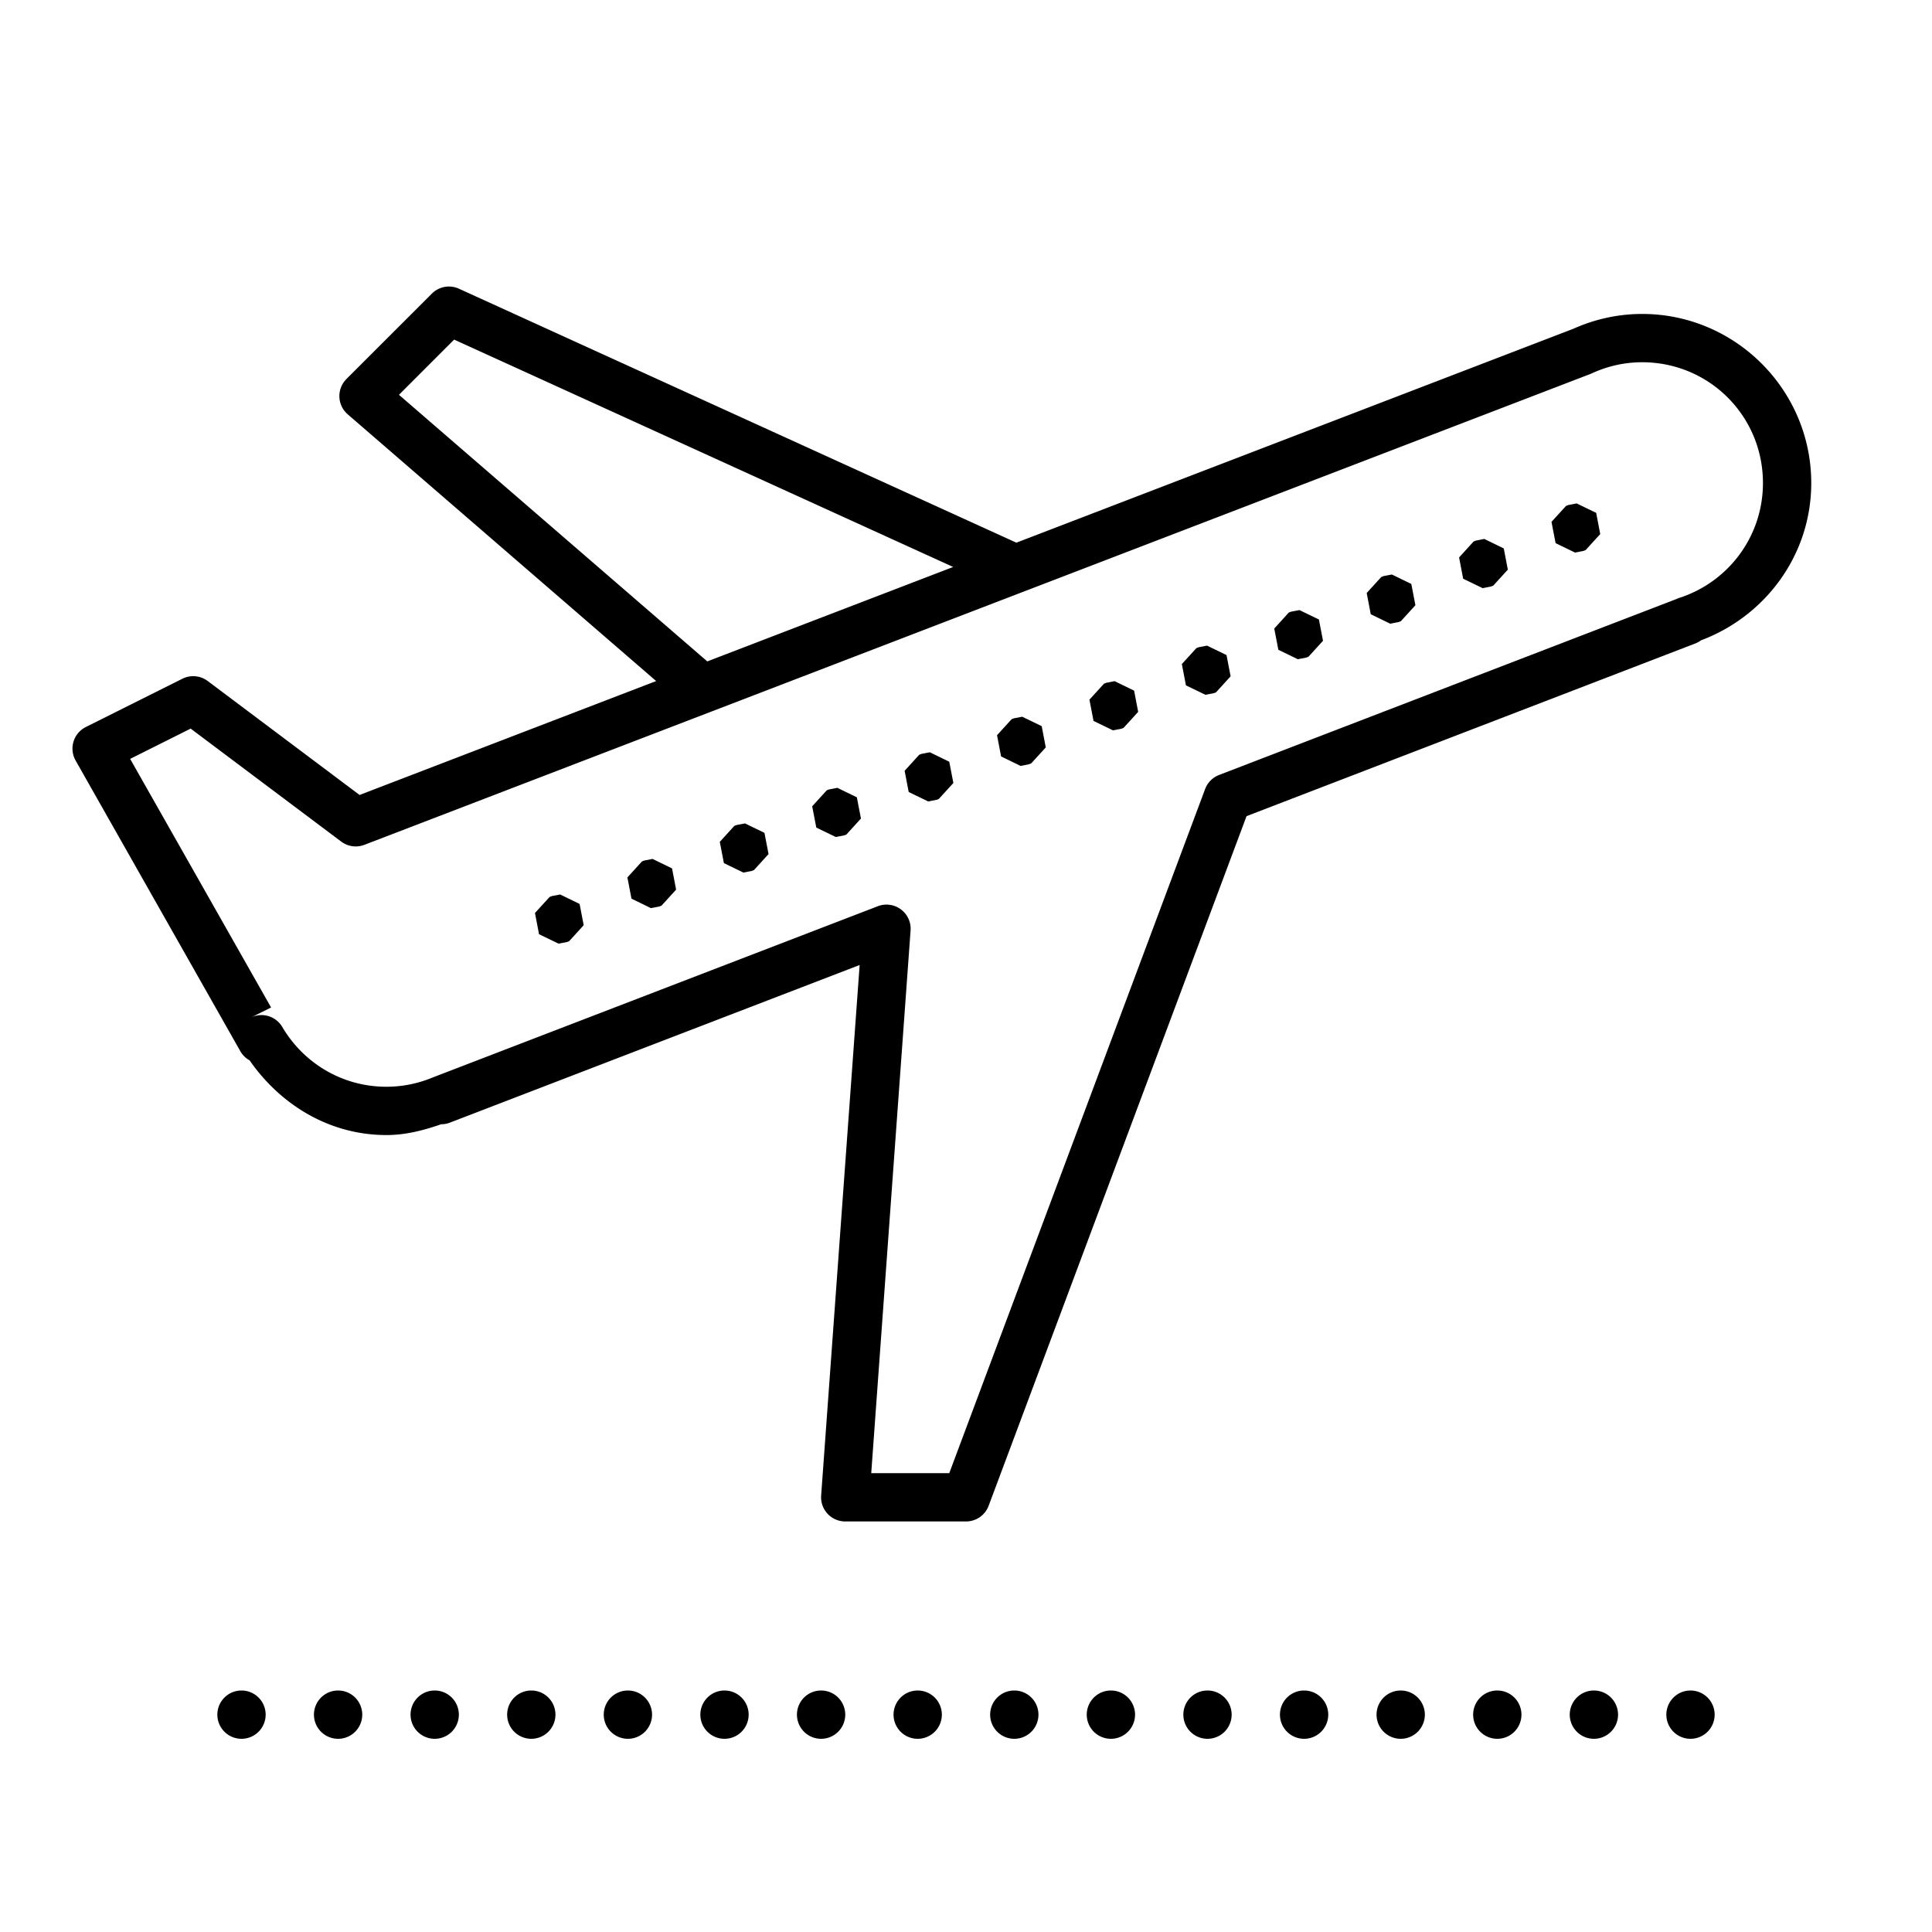 <?xml version="1.0"?>
<svg xmlns="http://www.w3.org/2000/svg" viewBox="0 0 80 80">
    <path style="line-height:normal;text-indent:0;text-align:start;text-decoration-line:none;text-decoration-style:solid;text-decoration-color:#000;text-transform:none;block-progression:tb;isolation:auto;mix-blend-mode:normal" d="M 18.617 11.865 A 1 1 0 0 0 17.883 12.158 L 14.346 15.693 A 1 1 0 0 0 14.398 17.156 L 27.17 28.201 L 14.889 32.918 L 8.6 28.199 A 1 1 0 0 0 7.553 28.105 L 3.553 30.105 A 1 1 0 0 0 3.131 31.492 L 9.951 43.527 A 1 1 0 0 0 10.336 43.908 C 11.6 45.728 13.622 47 16 47 C 16.803 47 17.551 46.802 18.268 46.553 L 18.27 46.553 A 1 1 0 0 0 18.639 46.482 L 18.646 46.479 L 18.67 46.469 C 18.655 46.475 18.681 46.465 18.701 46.457 L 18.715 46.453 L 35.596 39.959 L 34.002 61.928 A 1 1 0 0 0 35 63 L 40 63 A 1 1 0 0 0 40.938 62.35 L 51.617 33.795 L 70.199 26.645 A 1 1 0 0 0 70.432 26.516 C 73.089 25.52 75 22.993 75 20 C 75 16.146 71.854 13 68 13 C 66.959 13 65.972 13.235 65.088 13.641 L 65.145 13.615 L 42.086 22.471 L 19.004 11.955 A 1 1 0 0 0 18.617 11.865 z M 18.805 14.062 L 39.469 23.477 L 29.287 27.387 L 16.52 16.348 L 18.805 14.062 z M 68 15 C 70.774 15 73 17.226 73 20 C 73 22.236 71.543 24.111 69.533 24.758 A 1 1 0 0 0 69.422 24.803 L 50.479 32.09 A 1 1 0 0 0 49.902 32.672 L 39.307 61 L 36.076 61 L 37.705 38.531 A 1 1 0 0 0 36.348 37.525 L 17.984 44.59 A 1 1 0 0 0 17.971 44.596 C 17.991 44.588 17.976 44.593 17.926 44.613 L 17.896 44.625 A 1 1 0 0 0 17.891 44.627 C 17.305 44.866 16.669 45 16 45 C 14.155 45 12.56 44.005 11.689 42.525 A 1 1 0 0 0 10.383 42.137 L 11.225 41.717 L 5.389 31.424 L 7.895 30.17 L 14.131 34.85 A 1 1 0 0 0 15.09 34.982 L 29.445 29.469 L 42.412 24.488 L 65.863 15.482 A 1 1 0 0 0 65.92 15.457 C 66.558 15.164 67.257 15 68 15 z M 65.287 20.846 L 64.941 20.912 L 64.848 20.947 L 64.244 21.609 L 64.414 22.49 L 65.219 22.881 L 65.566 22.814 L 65.658 22.777 L 66.262 22.115 L 66.094 21.236 L 65.287 20.846 z M 61.461 22.316 L 61.115 22.385 L 61.021 22.42 L 60.418 23.082 L 60.586 23.963 L 61.393 24.354 L 61.738 24.287 L 61.832 24.25 L 62.436 23.588 L 62.268 22.709 L 61.461 22.316 z M 57.635 23.789 L 57.287 23.855 L 57.195 23.893 L 56.592 24.555 L 56.76 25.434 L 57.566 25.826 L 57.912 25.758 L 58.006 25.723 L 58.609 25.061 L 58.439 24.18 L 57.635 23.789 z M 53.807 25.262 L 53.461 25.328 L 53.367 25.363 L 52.764 26.027 L 52.934 26.906 L 53.74 27.297 L 54.086 27.23 L 54.18 27.195 L 54.783 26.533 L 54.613 25.652 L 53.807 25.262 z M 49.98 26.734 L 49.635 26.801 L 49.541 26.836 L 48.938 27.498 L 49.107 28.379 L 49.914 28.77 L 50.26 28.703 L 50.354 28.668 L 50.957 28.004 L 50.787 27.125 L 49.98 26.734 z M 46.154 28.205 L 45.809 28.273 L 45.715 28.309 L 45.111 28.971 L 45.281 29.852 L 46.086 30.242 L 46.434 30.176 L 46.525 30.139 L 47.129 29.477 L 46.961 28.598 L 46.154 28.205 z M 42.328 29.678 L 41.982 29.744 L 41.889 29.781 L 41.285 30.443 L 41.453 31.322 L 42.26 31.715 L 42.605 31.646 L 42.699 31.611 L 43.303 30.949 L 43.135 30.068 L 42.328 29.678 z M 38.502 31.15 L 38.154 31.217 L 38.062 31.254 L 37.459 31.916 L 37.627 32.795 L 38.434 33.186 L 38.779 33.119 L 38.873 33.084 L 39.477 32.422 L 39.307 31.541 L 38.502 31.15 z M 34.674 32.623 L 34.328 32.689 L 34.234 32.725 L 33.631 33.387 L 33.801 34.268 L 34.607 34.658 L 34.953 34.592 L 35.047 34.557 L 35.65 33.893 L 35.48 33.014 L 34.674 32.623 z M 30.848 34.096 L 30.502 34.162 L 30.408 34.197 L 29.805 34.859 L 29.975 35.74 L 30.781 36.131 L 31.127 36.064 L 31.221 36.027 L 31.824 35.365 L 31.654 34.486 L 30.848 34.096 z M 27.021 35.566 L 26.676 35.633 L 26.582 35.67 L 25.979 36.332 L 26.148 37.211 L 26.953 37.604 L 27.301 37.537 L 27.393 37.5 L 27.996 36.838 L 27.828 35.959 L 27.021 35.566 z M 23.195 37.039 L 22.85 37.105 L 22.756 37.143 L 22.152 37.805 L 22.32 38.684 L 23.127 39.074 L 23.473 39.008 L 23.566 38.973 L 24.17 38.311 L 24 37.43 L 23.195 37.039 z M 10 70 A 1 1 0 0 0 9 71 A 1 1 0 0 0 10 72 A 1 1 0 0 0 11 71 A 1 1 0 0 0 10 70 z M 14 70 A 1 1 0 0 0 13 71 A 1 1 0 0 0 14 72 A 1 1 0 0 0 15 71 A 1 1 0 0 0 14 70 z M 18 70 A 1 1 0 0 0 17 71 A 1 1 0 0 0 18 72 A 1 1 0 0 0 19 71 A 1 1 0 0 0 18 70 z M 22 70 A 1 1 0 0 0 21 71 A 1 1 0 0 0 22 72 A 1 1 0 0 0 23 71 A 1 1 0 0 0 22 70 z M 26 70 A 1 1 0 0 0 25 71 A 1 1 0 0 0 26 72 A 1 1 0 0 0 27 71 A 1 1 0 0 0 26 70 z M 30 70 A 1 1 0 0 0 29 71 A 1 1 0 0 0 30 72 A 1 1 0 0 0 31 71 A 1 1 0 0 0 30 70 z M 34 70 A 1 1 0 0 0 33 71 A 1 1 0 0 0 34 72 A 1 1 0 0 0 35 71 A 1 1 0 0 0 34 70 z M 38 70 A 1 1 0 0 0 37 71 A 1 1 0 0 0 38 72 A 1 1 0 0 0 39 71 A 1 1 0 0 0 38 70 z M 42 70 A 1 1 0 0 0 41 71 A 1 1 0 0 0 42 72 A 1 1 0 0 0 43 71 A 1 1 0 0 0 42 70 z M 46 70 A 1 1 0 0 0 45 71 A 1 1 0 0 0 46 72 A 1 1 0 0 0 47 71 A 1 1 0 0 0 46 70 z M 50 70 A 1 1 0 0 0 49 71 A 1 1 0 0 0 50 72 A 1 1 0 0 0 51 71 A 1 1 0 0 0 50 70 z M 54 70 A 1 1 0 0 0 53 71 A 1 1 0 0 0 54 72 A 1 1 0 0 0 55 71 A 1 1 0 0 0 54 70 z M 58 70 A 1 1 0 0 0 57 71 A 1 1 0 0 0 58 72 A 1 1 0 0 0 59 71 A 1 1 0 0 0 58 70 z M 62 70 A 1 1 0 0 0 61 71 A 1 1 0 0 0 62 72 A 1 1 0 0 0 63 71 A 1 1 0 0 0 62 70 z M 66 70 A 1 1 0 0 0 65 71 A 1 1 0 0 0 66 72 A 1 1 0 0 0 67 71 A 1 1 0 0 0 66 70 z M 70 70 A 1 1 0 0 0 69 71 A 1 1 0 0 0 70 72 A 1 1 0 0 0 71 71 A 1 1 0 0 0 70 70 z"/>
</svg>
